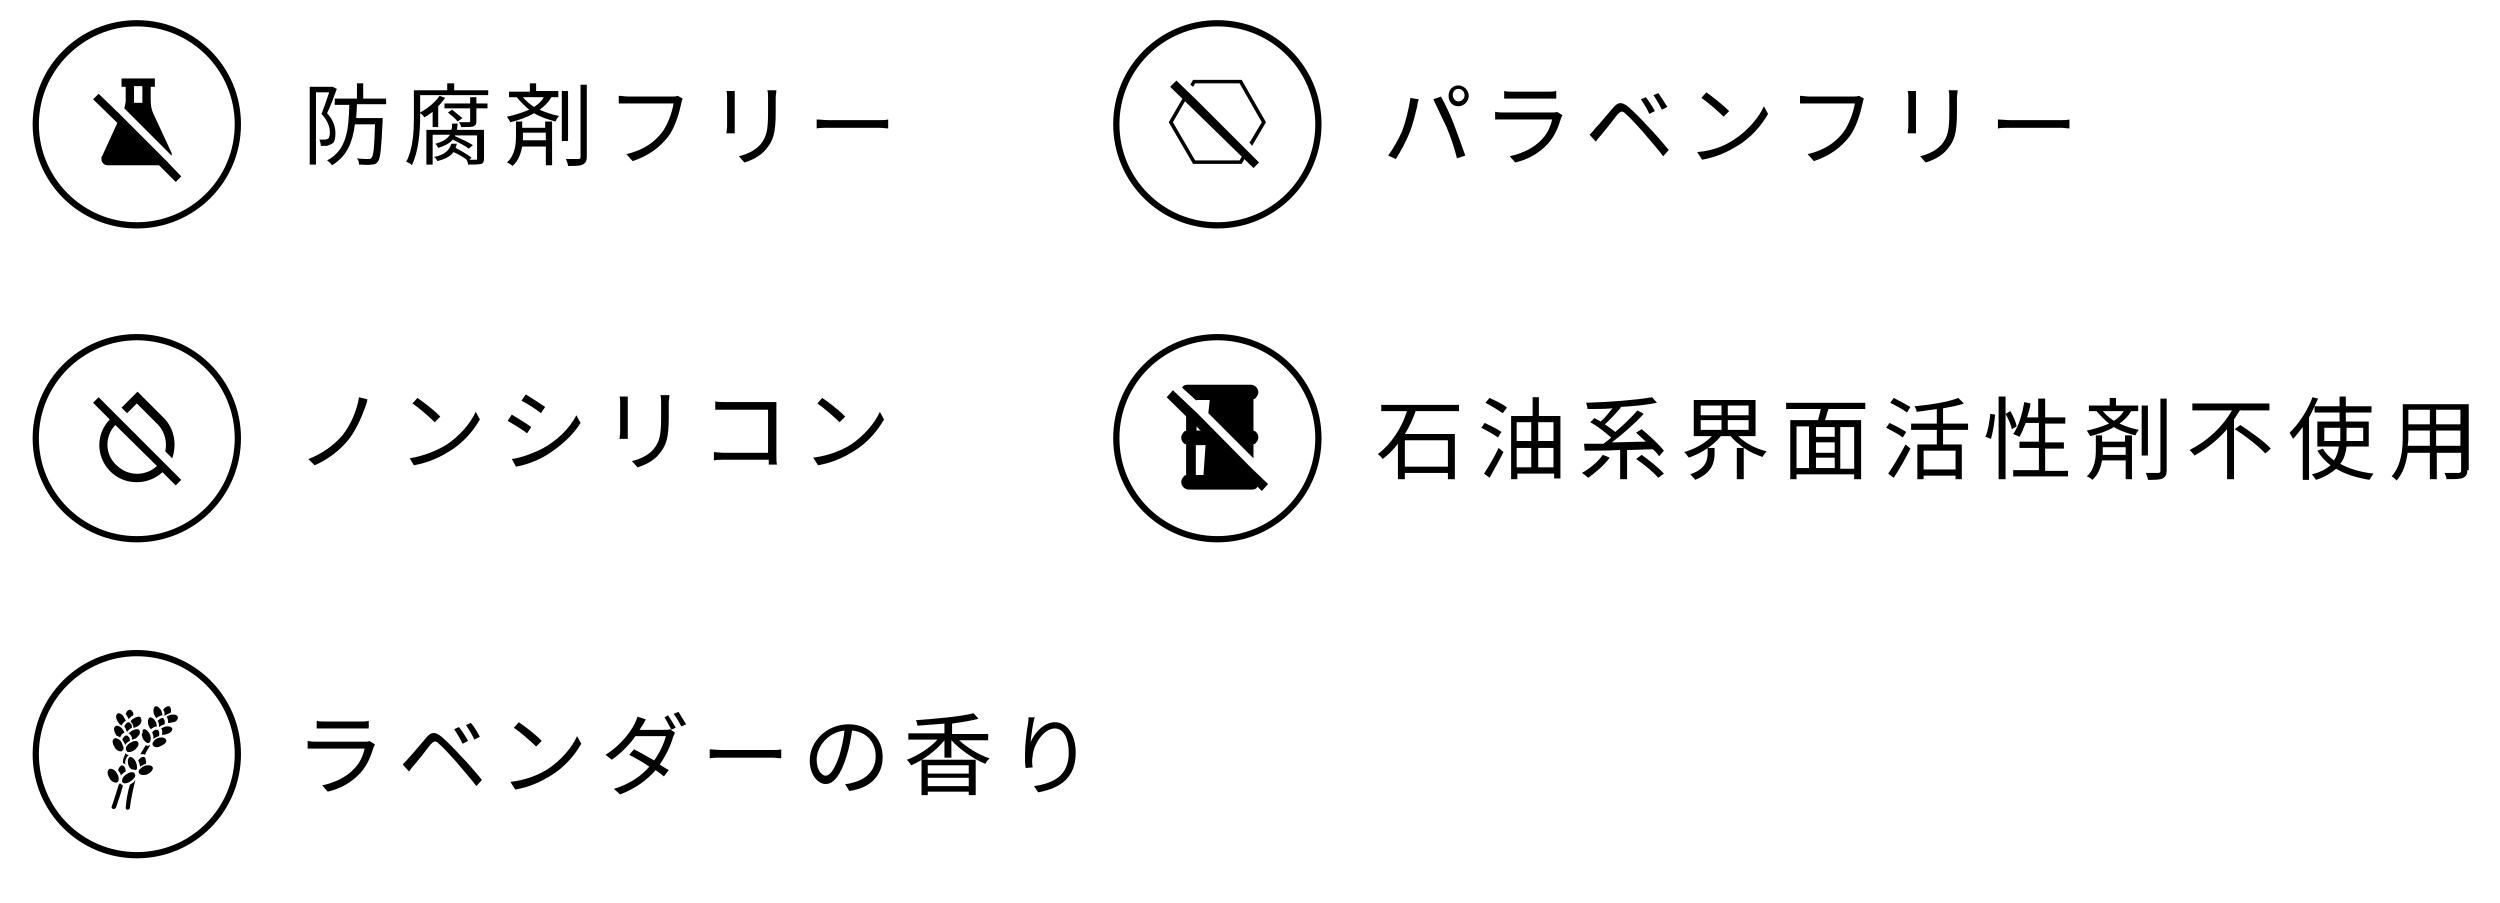 <?xml version="1.0" encoding="utf-8"?>
<!-- Generator: Adobe Illustrator 25.0.1, SVG Export Plug-In . SVG Version: 6.00 Build 0)  -->
<svg version="1.1" id="レイヤー_1" xmlns="http://www.w3.org/2000/svg" xmlns:xlink="http://www.w3.org/1999/xlink" x="0px"
	 y="0px" viewBox="0 0 360 130" style="enable-background:new 0 0 360 130;" xml:space="preserve">
<g>
	<g>
		<g>
			<path d="M23.4,68c-2.2,2-5.6,1.9-7.6-0.2c-2-2.1-2-5.3,0-7.4l-2.4-2.4l0.8-0.8l11.9,11.9l-0.8,0.8L23.4,68L23.4,68z M16.6,61.2
				c-1.6,1.7-1.5,4.4,0.3,5.9c1.6,1.5,4.1,1.5,5.7,0L16.6,61.2L16.6,61.2z M24.8,66l-1-1c0.3-1.4-0.1-2.9-1.1-3.9l-3-3l-1.4,1.4
				l-0.8-0.8l2.3-2.3l3.8,3.8C25.1,61.7,25.5,64,24.8,66z"/>
			<path d="M19.7,49c7.8,0,14.1,6.3,14.1,14.1s-6.3,14.1-14.1,14.1S5.6,70.9,5.6,63.1S12,49,19.7,49 M19.7,48.1c-8.3,0-15,6.7-15,15
				s6.7,15,15,15s15-6.7,15-15S28,48.1,19.7,48.1L19.7,48.1z"/>
		</g>
		<g>
			<g>
				<path d="M52.6,58.6c-0.5,1.4-1.3,3.3-2.4,4.7c-1.2,1.5-3,2.9-4.9,3.7l-0.9-0.9c1.9-0.7,3.7-2,4.9-3.4c1.2-1.5,2.1-3.6,2.4-5.5
					l1.2,0.3C52.9,57.8,52.7,58.3,52.6,58.6z"/>
				<path d="M64.2,64.1c2-1.3,3.6-3.2,4.3-4.8l0.6,1.1c-0.9,1.6-2.4,3.4-4.4,4.6c-1.3,0.8-2.9,1.6-5.1,2L59,66
					C61.3,65.6,63,64.8,64.2,64.1z M63.4,60l-0.8,0.8c-0.7-0.7-2.3-2.1-3.2-2.7l0.7-0.8C61,57.9,62.7,59.2,63.4,60z"/>
				<path d="M76.5,61.5l-0.6,0.9c-0.6-0.5-2.1-1.4-2.8-1.8l0.6-0.9C74.5,60.2,76,61.1,76.5,61.5z M78.1,64.6
					c2.2-1.2,3.9-2.9,4.9-4.8l0.6,1.1c-1.1,1.8-2.9,3.4-5,4.7c-1.3,0.8-3.1,1.4-4.3,1.6l-0.6-1.1C75.1,65.9,76.7,65.3,78.1,64.6z
					 M78.5,58.6l-0.6,0.9c-0.6-0.5-2-1.4-2.8-1.8l0.6-0.9C76.4,57.2,77.9,58.2,78.5,58.6z"/>
				<path d="M90.4,57c0,0.2,0,0.6,0,0.9v4.3c0,0.3,0,0.8,0,1h-1.2c0-0.2,0.1-0.6,0.1-1V58c0-0.2,0-0.7-0.1-0.9H90.4z M96.4,56.9
					c0,0.3-0.1,0.7-0.1,1.1v2.1c0,3.1-0.4,4.1-1.4,5.3c-0.8,1-2.1,1.6-3.1,1.9L91,66.4c1.2-0.3,2.3-0.8,3.1-1.7
					c0.9-1.1,1.1-2.1,1.1-4.6v-2.1c0-0.4,0-0.8-0.1-1.1H96.4z"/>
				<path d="M110.7,66.9c0-0.1,0-0.4,0-0.7h-6.4c-0.5,0-1.1,0-1.5,0.1v-1.2c0.3,0,0.9,0.1,1.4,0.1h6.4V59h-6.2c-0.5,0-1.1,0-1.4,0
					v-1.2c0.4,0.1,1,0.1,1.4,0.1h6.4c0.3,0,0.7,0,1,0c0,0.3,0,0.7,0,1v6.7c0,0.5,0,1.1,0.1,1.3H110.7z"/>
				<path d="M122.4,64.1c2-1.3,3.6-3.2,4.3-4.8l0.6,1.1c-0.9,1.6-2.4,3.4-4.4,4.6c-1.3,0.8-2.9,1.6-5.1,2l-0.7-1.1
					C119.5,65.6,121.2,64.8,122.4,64.1z M121.7,60l-0.8,0.8c-0.7-0.7-2.3-2.1-3.2-2.7l0.7-0.8C119.3,57.9,121,59.2,121.7,60z"/>
			</g>
		</g>
	</g>
	<g>
		<g>
			<g>
				<path d="M24.7,22l-2.6-5.6c-0.3-0.6-0.4-1.3-0.4-2v-1.9h0.6v-1.2h-4.8v1.2h0.6v1.9c0,0.4-0.1,0.8-0.2,1.2l6.8,6.8
					C24.8,22.3,24.7,22.1,24.7,22z M20.5,14.8h-1.2v-2.4h1.2V14.8z"/>
				<path d="M24,23.2l-6.8-6.8l-3-2.9l-0.8,0.8l3.4,3.3l0.1,0.1l-2.2,4.8c-0.1,0.1-0.1,0.2-0.1,0.4c0,0.5,0.4,0.9,0.9,0.9h7.4
					l0.3,0.3l2.1,2.1l0.8-0.8L24,23.2z"/>
			</g>
			<path d="M19.7,3.8c7.8,0,14.1,6.3,14.1,14.1S27.5,32,19.7,32S5.6,25.6,5.6,17.9S12,3.8,19.7,3.8 M19.7,2.9c-8.3,0-15,6.7-15,15
				s6.7,15,15,15s15-6.7,15-15S28,2.9,19.7,2.9L19.7,2.9z"/>
		</g>
		<g>
			<g>
				<path d="M48.5,12.8c-0.4,1.1-0.9,2.5-1.4,3.5c1,1.1,1.2,2.1,1.2,2.9c0,0.7-0.1,1.3-0.5,1.5c-0.2,0.1-0.4,0.2-0.7,0.3
					c-0.3,0-0.6,0-0.9,0c0-0.3-0.1-0.6-0.2-0.9c0.3,0,0.6,0,0.8,0c0.2,0,0.3-0.1,0.4-0.1c0.2-0.1,0.3-0.5,0.3-0.9
					c0-0.7-0.2-1.6-1.2-2.7c0.4-1,0.8-2.2,1.1-3.1h-1.9v10.4h-0.9V12.5h3.2l0.1,0L48.5,12.8z M51.4,15c0,0.7-0.1,1.3-0.1,2h3.8v0.4
					c-0.2,4-0.3,5.4-0.7,5.9c-0.2,0.3-0.5,0.4-0.9,0.4c-0.4,0.1-1.1,0-1.8,0c0-0.3-0.1-0.7-0.3-0.9c0.7,0.1,1.4,0.1,1.6,0.1
					c0.2,0,0.4,0,0.5-0.2c0.3-0.3,0.4-1.5,0.5-4.8h-2.9c-0.3,2.5-1.1,4.6-3.3,5.9c-0.1-0.2-0.4-0.5-0.7-0.7c2.9-1.5,3.1-4.6,3.2-8
					h-2.1v-0.9h3.2v-2.2h0.9v2.2h3.3V15H51.4z"/>
				<path d="M70.3,12.9v0.8h-9.8v2.5c1.1-0.6,2.2-1.5,2.8-2.4l0.8,0.3c-0.3,0.4-0.6,0.8-1,1.2v3h-0.8v-2.2c-0.4,0.3-0.8,0.6-1.2,0.8
					c-0.1-0.2-0.4-0.5-0.6-0.6v0.5c0,2-0.2,5-1.2,7c-0.1-0.2-0.5-0.4-0.8-0.5c1-1.9,1.1-4.5,1.1-6.4v-3.9h4.8v-1h1v1H70.3z
					 M69.7,22.8c0,0.5-0.1,0.7-0.4,0.8c-0.4,0.1-1,0.1-1.9,0.1c0-0.2-0.1-0.5-0.2-0.7c-0.5-0.4-1.2-0.8-1.9-1.1
					c-0.4,0.6-1.2,1-2.3,1.3c-0.1-0.2-0.3-0.5-0.5-0.6c1.6-0.3,2.2-1,2.5-1.9h0.8c-0.1,0.2-0.1,0.4-0.2,0.6c0.8,0.4,1.8,1,2.3,1.4
					l-0.3,0.3c0.4,0,0.8,0,0.9,0c0.2,0,0.2,0,0.2-0.2v-3.3h-3.2l0,0.1c0.9,0.4,2,0.9,2.6,1.3l-0.6,0.5C67,21,66,20.5,65.2,20.1
					c-0.4,0.5-1.1,0.9-2.1,1.2c-0.1-0.2-0.2-0.4-0.4-0.6c1.1-0.3,1.7-0.7,2.1-1.3h-2.5v4.3h-0.9v-5H65c0.1-0.3,0.1-0.5,0.1-0.9h0.8
					c0,0.3-0.1,0.6-0.1,0.9h3.9V22.8z M68.6,14.9h1.6v0.7h-1.6v1.8c0,0.5-0.1,0.6-0.4,0.8c-0.4,0.1-0.9,0.1-1.8,0.1
					c0-0.2-0.2-0.5-0.3-0.7c0.6,0,1.2,0,1.4,0c0.2,0,0.2-0.1,0.2-0.2v-1.8h-3.7v-0.7h3.7V14h0.9V14.9z M65.9,17.5
					c-0.3-0.4-0.9-0.9-1.4-1.3l0.6-0.4c0.5,0.4,1.1,0.9,1.5,1.2L65.9,17.5z"/>
				<path d="M79.4,14c-0.4,0.7-1,1.3-1.7,1.8c0.9,0.4,1.8,0.7,2.8,0.9c-0.2,0.2-0.4,0.5-0.5,0.8c-1.1-0.3-2.1-0.6-3.1-1.2
					c-1,0.6-2.2,1-3.4,1.3c-0.1-0.2-0.4-0.6-0.5-0.8c1.1-0.2,2.2-0.6,3.2-1c-0.6-0.5-1.2-1.1-1.8-1.8h-1.1v-0.8h3V12h0.9v1.1h3.2V14
					H79.4z M78.6,17.5h0.9v6.3h-0.9v-2.7h-3.4c-0.2,1-0.5,2-1.4,2.8c-0.2-0.2-0.5-0.4-0.8-0.5c1.2-1.1,1.3-2.7,1.3-3.8v-2.1h0.9v0.9
					h3.3V17.5z M78.6,20.2v-1.1h-3.3v0.4c0,0.2,0,0.5,0,0.7H78.6z M75.3,14c0.5,0.6,1,1,1.6,1.4c0.6-0.4,1.1-0.8,1.4-1.4H75.3z
					 M81.8,20.3h-0.9v-7.2h0.9V20.3z M84.5,12.2v10.4c0,0.6-0.2,0.9-0.6,1.1c-0.4,0.2-1.1,0.2-2.1,0.2c0-0.3-0.2-0.7-0.3-1
					c0.8,0,1.6,0,1.8,0c0.2,0,0.3-0.1,0.3-0.3V12.2H84.5z"/>
				<path d="M98.3,14.2c-0.1,0.2-0.1,0.4-0.2,0.7c-0.3,1.4-0.9,3.5-1.9,4.8c-1.2,1.5-2.7,2.7-5.1,3.5l-0.9-1c2.5-0.6,4-1.7,5.1-3.1
					c0.9-1.2,1.5-3,1.7-4.2h-6.6c-0.5,0-1,0-1.3,0v-1.1c0.4,0,0.9,0.1,1.3,0.1h6.5c0.2,0,0.4,0,0.7-0.1L98.3,14.2z"/>
				<path d="M105.8,13c0,0.2,0,0.6,0,0.9v4.3c0,0.3,0,0.8,0,1h-1.2c0-0.2,0.1-0.6,0.1-1V14c0-0.2,0-0.7-0.1-0.9H105.8z M111.8,13
					c0,0.3-0.1,0.7-0.1,1.1v2.1c0,3.1-0.4,4.1-1.4,5.3c-0.8,1-2.1,1.6-3.1,1.9l-0.8-0.9c1.2-0.3,2.3-0.8,3.1-1.7
					c0.9-1.1,1.1-2.1,1.1-4.6v-2.1c0-0.4,0-0.8-0.1-1.1H111.8z"/>
				<path d="M117.6,17.2c0.4,0,1.1,0.1,1.8,0.1h7.1c0.6,0,1.1,0,1.4-0.1v1.3c-0.3,0-0.8-0.1-1.4-0.1h-7.1c-0.7,0-1.4,0-1.8,0.1V17.2
					z"/>
			</g>
		</g>
	</g>
	<g>
		<g>
			<g>
				<g>
					<polygon points="171.8,12.5 172.1,12 178.5,12 181.7,17.6 179.9,20.6 180,20.6 180.3,21 182.3,17.6 178.8,11.5 171.8,11.5 
						171.4,12.2 					"/>
					<polygon points="179.3,21.7 178.5,23.1 172.1,23.1 168.9,17.6 171.2,13.6 170.8,13.3 168.3,17.6 171.8,23.6 178.8,23.6 
						179.7,22 					"/>
				</g>
				<g>
					<polygon points="179.2,21.3 172.4,14.5 169.4,11.6 168.5,12.5 180.5,24.2 181.3,23.4 					"/>
				</g>
			</g>
			<path d="M175.3,3.8c7.8,0,14.1,6.3,14.1,14.1S183.1,32,175.3,32c-7.8,0-14.1-6.3-14.1-14.1S167.5,3.8,175.3,3.8 M175.3,2.9
				c-8.3,0-15,6.7-15,15s6.7,15,15,15c8.3,0,15-6.7,15-15S183.6,2.9,175.3,2.9L175.3,2.9z"/>
		</g>
		<g>
			<g>
				<path d="M203.1,14.1l1.2,0.2c-0.1,0.3-0.2,0.7-0.2,0.9c-0.2,0.8-0.6,2.7-1.2,4.1c-0.5,1.2-1.2,2.5-1.9,3.6l-1.1-0.5
					c0.8-1.1,1.5-2.4,2-3.5C202.4,17.6,202.9,15.6,203.1,14.1z M206.4,14.3l1.1-0.4c0.5,0.9,1.4,2.7,1.9,4.1
					c0.5,1.3,1.2,3.3,1.6,4.4l-1.2,0.4c-0.3-1.3-0.9-3.1-1.5-4.5C207.7,17.1,206.9,15.3,206.4,14.3z M210,12.3
					c0.8,0,1.5,0.7,1.5,1.5c0,0.8-0.7,1.5-1.5,1.5c-0.8,0-1.4-0.6-1.4-1.5C208.6,12.9,209.2,12.3,210,12.3z M210,14.6
					c0.5,0,0.9-0.4,0.9-0.9s-0.4-0.9-0.9-0.9c-0.5,0-0.8,0.4-0.8,0.9S209.6,14.6,210,14.6z"/>
				<path d="M225,16.6c-0.1,0.1-0.1,0.3-0.2,0.4c-0.4,1.3-0.9,2.6-1.9,3.7c-1.4,1.5-3,2.3-4.7,2.7l-0.8-0.9c1.8-0.4,3.5-1.2,4.6-2.4
					c0.8-0.8,1.3-1.9,1.5-2.9h-6.9c-0.3,0-0.8,0-1.3,0v-1.1c0.5,0.1,0.9,0.1,1.3,0.1h6.9c0.3,0,0.6,0,0.7-0.1L225,16.6z M216.6,13.1
					c0.3,0.1,0.8,0.1,1.2,0.1h5.1c0.4,0,0.9,0,1.2-0.1v1.1c-0.3,0-0.8,0-1.2,0h-5.1c-0.4,0-0.8,0-1.2,0V13.1z"/>
				<path d="M229.7,18.5c0.6-0.6,1.8-2.1,2.6-3c0.7-0.8,1.2-0.9,2.2-0.1c0.8,0.7,1.9,1.8,2.7,2.7c0.9,0.9,2.2,2.4,3.1,3.5l-0.8,0.9
					c-0.9-1.2-2.1-2.5-2.9-3.5c-0.9-1-2-2.2-2.5-2.6c-0.5-0.5-0.7-0.4-1.2,0.1c-0.6,0.8-1.7,2.2-2.3,2.9c-0.3,0.3-0.6,0.7-0.8,1
					l-0.9-1C229.2,19.1,229.4,18.9,229.7,18.5z M238.3,16l-0.8,0.4c-0.3-0.7-0.8-1.5-1.2-2.1l0.7-0.3C237.4,14.5,238,15.4,238.3,16z
					 M240.1,15.4l-0.8,0.4c-0.3-0.7-0.8-1.5-1.2-2.1l0.7-0.3C239.1,13.8,239.7,14.8,240.1,15.4z"/>
				<path d="M249.7,20.1c2-1.3,3.6-3.2,4.3-4.8l0.6,1.1c-0.9,1.6-2.4,3.4-4.4,4.6c-1.3,0.8-2.9,1.6-5.1,2l-0.7-1.1
					C246.8,21.7,248.5,20.9,249.7,20.1z M249,16l-0.8,0.8c-0.7-0.7-2.3-2.1-3.2-2.7l0.7-0.8C246.6,13.9,248.2,15.2,249,16z"/>
				<path d="M268.4,14.2c-0.1,0.2-0.1,0.4-0.2,0.7c-0.3,1.4-0.9,3.5-1.9,4.8c-1.2,1.5-2.7,2.7-5.1,3.5l-0.9-1c2.5-0.6,4-1.7,5.1-3.1
					c0.9-1.2,1.5-3,1.7-4.2h-6.6c-0.5,0-1,0-1.3,0v-1.1c0.4,0,0.9,0.1,1.3,0.1h6.5c0.2,0,0.4,0,0.7-0.1L268.4,14.2z"/>
				<path d="M275.9,13c0,0.2,0,0.6,0,0.9v4.3c0,0.3,0,0.8,0,1h-1.2c0-0.2,0.1-0.6,0.1-1V14c0-0.2,0-0.7-0.1-0.9H275.9z M281.9,13
					c0,0.3-0.1,0.7-0.1,1.1v2.1c0,3.1-0.4,4.1-1.4,5.3c-0.8,1-2.1,1.6-3.1,1.9l-0.8-0.9c1.2-0.3,2.3-0.8,3.1-1.7
					c0.9-1.1,1.1-2.1,1.1-4.6v-2.1c0-0.4,0-0.8-0.1-1.1H281.9z"/>
				<path d="M287.7,17.2c0.4,0,1.1,0.1,1.8,0.1h7.1c0.6,0,1.1,0,1.4-0.1v1.3c-0.3,0-0.8-0.1-1.4-0.1h-7.1c-0.7,0-1.4,0-1.8,0.1V17.2
					z"/>
			</g>
		</g>
	</g>
	<g>
		<g>
			<g>
				<path d="M203.9,59.1c-0.4,1.1-0.9,2.3-1.6,3.4h7.2V69h-1v-0.9h-6.2V69h-1v-5.1c-0.6,0.8-1.4,1.6-2.2,2.2
					c-0.1-0.2-0.5-0.6-0.7-0.7c2-1.5,3.5-3.9,4.2-6.2h-3.7v-0.9h11.2v0.9H203.9z M202.3,63.4v3.8h6.2v-3.8H202.3z"/>
				<path d="M215.7,63c-0.5-0.4-1.6-1-2.4-1.4l0.5-0.7c0.8,0.4,1.9,0.9,2.4,1.3L215.7,63z M213.7,68.2c0.6-0.9,1.5-2.4,2.1-3.7
					l0.7,0.6c-0.6,1.2-1.4,2.6-2,3.7L213.7,68.2z M214.5,57.3c0.8,0.4,2,0.9,2.5,1.4l-0.6,0.8c-0.6-0.4-1.7-1.1-2.5-1.5L214.5,57.3z
					 M224.7,59.9v9h-0.9v-0.7h-5.3V69h-0.9v-9.1h3.1v-2.7h0.9v2.7H224.7z M218.4,60.8v2.7h2.1v-2.7H218.4z M218.4,67.3h2.1v-2.8
					h-2.1V67.3z M221.5,60.8v2.7h2.2v-2.7H221.5z M223.7,67.3v-2.8h-2.2v2.8H223.7z"/>
				<path d="M231.8,65.9c-0.8,1.1-2.1,2.2-3.1,2.9c-0.2-0.2-0.6-0.5-0.9-0.7c1.1-0.6,2.3-1.6,3-2.6L231.8,65.9z M238.9,65.7
					c-0.2-0.3-0.5-0.7-0.9-1c-1.2,0-2.5,0.1-3.7,0.1V69h-1v-4.2c-1.9,0.1-3.7,0.1-5.1,0.1l-0.1-1c0.8,0,1.8,0,2.8,0
					c0.4-0.3,0.7-0.5,1.1-0.9c-0.8-0.7-1.9-1.6-3-2.2l0.6-0.6c0.3,0.2,0.6,0.3,0.9,0.5c0.6-0.5,1.2-1.3,1.7-1.9
					c-1.2,0.1-2.4,0.1-3.6,0.1c0-0.2-0.1-0.6-0.2-0.9c3.3-0.1,7.3-0.4,9.5-0.8l0.7,0.8c-1.5,0.3-3.3,0.5-5.3,0.6l0.1,0.1
					c-0.7,0.8-1.5,1.7-2.3,2.4c0.6,0.4,1.1,0.8,1.5,1.1c1.2-1,2.4-2.2,3.2-3.1l0.9,0.5c-1.3,1.4-3,2.9-4.6,4.1
					c1.5,0,3.2-0.1,4.9-0.1c-0.5-0.5-1-0.9-1.4-1.3l0.8-0.5c1.1,0.9,2.5,2.2,3.2,3.1L238.9,65.7z M236.4,65.5
					c1.1,0.8,2.5,1.9,3.2,2.7l-0.8,0.6c-0.6-0.7-2-1.9-3.2-2.7L236.4,65.5z"/>
				<path d="M250.3,62.8c1,1,2.5,1.8,4.1,2.2c-0.2,0.2-0.5,0.6-0.6,0.8c-0.9-0.3-1.8-0.7-2.7-1.3V69h-1v-4.5h1
					c-0.7-0.5-1.4-1.1-1.9-1.7h-1.4c-1.1,1.4-2.9,2.5-4.6,3.1c-0.2-0.2-0.4-0.6-0.7-0.8c1.5-0.4,3.1-1.3,4-2.3h-2.6v-5.2h8.9v5.2
					H250.3z M245.9,64.5h1v0.8c0,1.2-0.3,2.8-2.8,3.8c-0.1-0.2-0.5-0.6-0.7-0.8c2.3-0.8,2.5-2.1,2.5-3.1V64.5z M244.9,59.8h3v-1.4
					h-3V59.8z M244.9,61.9h3v-1.4h-3V61.9z M251.8,58.4h-3v1.4h3V58.4z M251.8,60.5h-3v1.4h3V60.5z"/>
				<path d="M263.3,58.9c-0.2,0.5-0.3,1.1-0.5,1.6h5.2V69h-1v-0.7h-8.3V69h-0.9v-8.5h4c0.1-0.5,0.3-1.1,0.4-1.6h-5V58h11.4v0.9
					H263.3z M258.7,67.4h1.8v-6h-1.8V67.4z M264.2,61.5h-2.7v1.4h2.7V61.5z M264.2,63.7h-2.7v1.5h2.7V63.7z M261.5,67.4h2.7v-1.5
					h-2.7V67.4z M267,61.5h-2v6h2V61.5z"/>
				<path d="M274,63c-0.5-0.4-1.6-1-2.4-1.4l0.5-0.7c0.8,0.4,1.8,0.9,2.4,1.3L274,63z M271.9,68.2c0.7-1,1.7-2.7,2.5-4.2l0.7,0.6
					c-0.7,1.4-1.6,3-2.4,4.2L271.9,68.2z M274.6,59.4c-0.5-0.4-1.6-1-2.4-1.4l0.5-0.7c0.8,0.4,1.9,1,2.4,1.3L274.6,59.4z
					 M279.8,61.9V64h2.7v5h-0.9v-0.5H277V69h-0.9v-5h2.8v-2.1h-3.7v-0.9h3.7v-2.1c-0.9,0.1-1.9,0.3-2.9,0.4c0-0.2-0.2-0.6-0.3-0.8
					c2.2-0.2,4.8-0.6,6.3-1.2l0.8,0.8c-0.8,0.3-1.9,0.5-3,0.7v2.2h3.6v0.9H279.8z M281.6,64.9H277v2.7h4.6V64.9z"/>
				<path d="M285.9,62.9c0.4-0.9,0.6-2.3,0.7-3.3l0.7,0.1c-0.1,1.1-0.3,2.5-0.6,3.5L285.9,62.9z M287.8,57.1h1V69h-1V57.1z
					 M289.5,59.2c0.4,0.7,0.8,1.6,0.9,2.2l-0.7,0.4c-0.1-0.6-0.5-1.5-0.9-2.2L289.5,59.2z M297.8,67.7v0.9h-7.9v-0.9h3.7v-3.2h-2.8
					v-0.9h2.8v-2.7h-1.9c-0.3,0.8-0.6,1.5-0.9,2c-0.2-0.1-0.6-0.3-0.9-0.4c0.8-1.1,1.3-2.9,1.6-4.6l0.9,0.2c-0.1,0.7-0.3,1.4-0.5,2
					h1.6v-2.7h1v2.7h2.9v0.9h-2.9v2.7h2.7v0.9h-2.7v3.2H297.8z"/>
				<path d="M306.9,59.2c-0.4,0.7-1,1.3-1.7,1.8c0.9,0.4,1.8,0.7,2.8,0.9c-0.2,0.2-0.4,0.5-0.5,0.8c-1.1-0.3-2.1-0.6-3.1-1.2
					c-1,0.6-2.2,1-3.4,1.3c-0.1-0.2-0.4-0.6-0.5-0.8c1.1-0.2,2.2-0.6,3.2-1c-0.6-0.5-1.2-1.1-1.8-1.8h-1.1v-0.8h3v-1.1h0.9v1.1h3.2
					v0.8H306.9z M306.1,62.7h0.9V69h-0.9v-2.7h-3.4c-0.2,1-0.5,2-1.4,2.8c-0.2-0.2-0.5-0.4-0.8-0.5c1.2-1.1,1.3-2.7,1.3-3.8v-2.1
					h0.9v0.9h3.3V62.7z M306.1,65.5v-1.1h-3.3v0.4c0,0.2,0,0.5,0,0.7H306.1z M302.8,59.2c0.5,0.6,1,1,1.6,1.4
					c0.6-0.4,1.1-0.8,1.4-1.4H302.8z M309.3,65.6h-0.9v-7.2h0.9V65.6z M312,57.4v10.4c0,0.6-0.2,0.9-0.6,1.1
					c-0.4,0.2-1.1,0.2-2.1,0.2c0-0.3-0.2-0.7-0.3-1c0.8,0,1.6,0,1.8,0c0.2,0,0.3-0.1,0.3-0.3V57.4H312z"/>
				<path d="M322.6,59c-0.3,0.5-0.6,0.9-0.9,1.4V69h-1v-7.2c-1.3,1.5-2.9,2.8-4.7,3.8c-0.1-0.2-0.5-0.6-0.7-0.8
					c2.6-1.3,4.8-3.4,6.1-5.7h-5.7v-1h11.1v1H322.6z M322.6,61.2c1.5,1,3.5,2.4,4.4,3.4l-0.8,0.7c-0.9-1-2.8-2.5-4.4-3.5L322.6,61.2
					z"/>
				<path d="M333.8,57.4c-0.4,0.9-0.8,1.8-1.3,2.7v9h-0.9v-7.6c-0.5,0.6-0.9,1.2-1.4,1.7c-0.1-0.2-0.4-0.7-0.5-0.9
					c1.3-1.2,2.6-3.2,3.3-5.1L333.8,57.4z M337.9,64.3c-0.1,0.9-0.3,1.7-0.9,2.5c1.3,0.7,2.9,1.2,4.8,1.4c-0.2,0.2-0.4,0.6-0.6,0.9
					c-1.8-0.3-3.5-0.8-4.8-1.6c-0.7,0.6-1.6,1.2-2.9,1.6c-0.1-0.2-0.4-0.6-0.6-0.8c1.3-0.3,2.1-0.8,2.7-1.3
					c-0.8-0.6-1.4-1.3-1.9-2.1l0.8-0.3c0.4,0.7,0.9,1.2,1.6,1.7c0.4-0.6,0.6-1.3,0.7-2h-3.1v-3.6h3.2v-1.3h-3.6v-0.9h3.6v-1.4h0.9
					v1.4h3.7v0.9h-3.7v1.3h3.3v3.6H337.9z M337,63.5c0-0.2,0-0.4,0-0.6v-1.3h-2.3v1.9H337z M337.9,61.6v1.3c0,0.2,0,0.4,0,0.6h2.4
					v-1.9H337.9z"/>
				<path d="M355.3,67.7c0,0.6-0.2,0.9-0.6,1.1c-0.4,0.2-1.2,0.2-2.4,0.2c0-0.3-0.2-0.7-0.3-0.9c0.9,0,1.8,0,2,0
					c0.3,0,0.4-0.1,0.4-0.3v-2.6h-3.5v3.8h-1v-3.8h-3.2c-0.2,1.4-0.6,2.9-1.6,4c-0.1-0.2-0.5-0.5-0.7-0.6c1.4-1.6,1.6-3.9,1.6-5.7
					v-4.7h9.5V67.7z M349.9,64.1V62h-3.1v0.8c0,0.4,0,0.9-0.1,1.4H349.9z M346.8,59v2.1h3.1V59H346.8z M354.3,59h-3.5v2.1h3.5V59z
					 M354.3,64.1V62h-3.5v2.2H354.3z"/>
			</g>
		</g>
		<g>
			<path d="M175.3,49c7.8,0,14.1,6.3,14.1,14.1s-6.3,14.1-14.1,14.1c-7.8,0-14.1-6.3-14.1-14.1S167.5,49,175.3,49 M175.3,48.1
				c-8.3,0-15,6.7-15,15s6.7,15,15,15c8.3,0,15-6.7,15-15S183.6,48.1,175.3,48.1L175.3,48.1z"/>
			<g>
				<g>
					<path d="M172.3,57.7v-0.1h1.8l0.1,0l-0.2,1.9l6.5,6.5v-2c0.2-0.1,0.3-0.1,0.4-0.3c0.2-0.2,0.3-0.5,0.3-0.7c0-0.5-0.3-0.9-0.7-1
						v-4.5c0.2-0.1,0.3-0.1,0.4-0.3c0.2-0.2,0.3-0.5,0.3-0.7c0-0.6-0.5-1.1-1.1-1.1h-9.1c-0.3,0-0.6,0.1-0.7,0.3c0,0,0,0.1-0.1,0.1
						L172.3,57.7z"/>
					<path d="M180.6,68.5v-0.5l-6.6-6.6l-0.1,0.6h-1.6v-2.2l-1.5-1.4V62c-0.2,0.1-0.3,0.1-0.4,0.3c-0.2,0.2-0.3,0.5-0.3,0.7
						c0,0.5,0.3,0.9,0.7,1v4.4c-0.2,0.1-0.3,0.1-0.4,0.3c-0.2,0.2-0.3,0.5-0.3,0.7c0,0.6,0.5,1.1,1.1,1.1h9.1c0.3,0,0.6-0.1,0.7-0.3
						c0.2-0.2,0.3-0.5,0.3-0.7C181.3,69,181,68.6,180.6,68.5z M173.3,68.4h-1.1v-4.3h1.3l0.1,0L173.3,68.4z"/>
				</g>
				<polygon points="180.2,67.4 172.4,59.5 168.9,56.2 168,57.2 181.7,70.7 182.6,69.7 				"/>
			</g>
		</g>
	</g>
</g>
<g>
	<g>
		<g>
			<g>
				<path d="M20,103.2c-0.2,0-0.5,0.1-0.8,0.3c-0.2,0.1-0.3,0.2-0.4,0.4c0.1,0.1,0.2,0.2,0.3,0.4c0.1,0.1,0.1,0.3,0.1,0.5
					c0.2,0,0.4-0.1,0.6-0.2c0.5-0.3,0.7-0.8,0.5-1.1C20.3,103.2,20.1,103.2,20,103.2z"/>
				<path d="M18.7,102.2C18.7,102.2,18.6,102.2,18.7,102.2c-0.3,0-0.5,0.3-0.6,0.6c0.1,0.1,0.1,0.2,0.2,0.3c0.1,0.2,0.2,0.3,0.2,0.5
					c0.1-0.2,0.3-0.3,0.5-0.5c0.1,0,0.1-0.1,0.2-0.1c0-0.2,0-0.4-0.1-0.5C19,102.4,18.9,102.2,18.7,102.2z"/>
				<path d="M17.9,105.5c0-0.1-0.1-0.3-0.2-0.4c-0.2-0.4-0.6-0.6-0.9-0.6c-0.1,0-0.1,0-0.2,0.1c-0.3,0.2-0.2,0.7,0.1,1.2
					c0.1,0.1,0.1,0.2,0.2,0.2c0.1,0,0.3,0.1,0.4,0.2C17.4,105.9,17.6,105.6,17.9,105.5z"/>
				<path d="M17.5,106.9c-0.2-0.4-0.6-0.6-0.9-0.6c-0.1,0-0.1,0-0.2,0.1c-0.3,0.2-0.2,0.7,0.1,1.2c0.2,0.4,0.6,0.6,0.9,0.6
					c0,0,0,0,0,0c0.1,0,0.1,0,0.2-0.1c0.2-0.1,0.2-0.3,0.2-0.4C17.7,107.4,17.6,107.1,17.5,106.9z"/>
				<path d="M20.5,105.2c0.1,0.2,0,0.4-0.1,0.6c0,0,0,0,0,0c0,0.1,0.1,0.2,0.1,0.4c0.2,0.5,0.6,0.8,0.8,0.8c0,0,0.1,0,0.1,0
					c0.3-0.1,0.4-0.7,0.2-1.2c-0.2-0.5-0.6-0.8-0.8-0.8c0,0-0.1,0-0.1,0C20.6,105.1,20.6,105.1,20.5,105.2z"/>
				<path d="M18.6,108.3L18.6,108.3c0.2,0,0.5-0.1,0.8-0.3c0.2-0.2,0.4-0.4,0.5-0.6c0-0.1,0.1-0.3,0-0.5c-0.1-0.2-0.3-0.2-0.4-0.2
					c-0.2,0-0.5,0.1-0.8,0.3c-0.5,0.3-0.7,0.8-0.5,1.1C18.3,108.3,18.5,108.3,18.6,108.3z"/>
				<path d="M18.5,106.8c0.1,0,0.1-0.1,0.2-0.1c0-0.2,0-0.4-0.1-0.5c-0.1-0.1-0.2-0.3-0.4-0.3c0,0,0,0,0,0c-0.2,0-0.5,0.3-0.6,0.6
					c0.1,0.1,0.1,0.2,0.2,0.3c0.1,0.2,0.2,0.3,0.2,0.5C18.1,107.1,18.3,106.9,18.5,106.8z"/>
				<path d="M18.9,106c0.1,0.1,0.1,0.3,0.1,0.5c0.2,0,0.4-0.1,0.6-0.2c0.2-0.2,0.4-0.4,0.5-0.6c0-0.1,0.1-0.3,0-0.5
					c-0.1-0.2-0.3-0.2-0.4-0.2c-0.2,0-0.5,0.1-0.8,0.3c-0.1,0.1-0.3,0.2-0.4,0.3C18.7,105.7,18.8,105.8,18.9,106z"/>
				<path d="M18.3,105.4c0.1-0.2,0.3-0.3,0.5-0.5c0.1,0,0.1-0.1,0.2-0.1c0-0.2,0-0.4-0.1-0.5c-0.1-0.1-0.2-0.3-0.4-0.3c0,0,0,0,0,0
					c-0.2,0-0.5,0.3-0.6,0.6c0.1,0.1,0.1,0.2,0.2,0.3C18.1,105.1,18.2,105.2,18.3,105.4z"/>
				<path d="M17.1,102.7c-0.1,0-0.1,0-0.2,0.1c-0.3,0.2-0.2,0.7,0.1,1.2c0.1,0.1,0.2,0.2,0.2,0.3c0.1,0,0.2,0.1,0.3,0.2
					c0.1-0.3,0.4-0.6,0.6-0.7c0-0.1-0.1-0.3-0.2-0.4C17.7,102.9,17.3,102.7,17.1,102.7z"/>
			</g>
			<g>
				<path d="M21.9,105.5c0,0.1,0.1,0.1,0.1,0.2c0.1,0.2,0.1,0.4,0.1,0.7c0.1-0.1,0.3-0.2,0.5-0.3c0.1,0,0.2-0.1,0.3-0.1
					c0.1-0.4,0-0.8-0.2-0.9c0,0-0.1,0-0.2,0C22.4,105,22.1,105.2,21.9,105.5z"/>
				<path d="M22.7,103.8c0,0.1,0.1,0.1,0.1,0.2c0.1,0.2,0.1,0.4,0.1,0.7c0.1-0.1,0.3-0.2,0.5-0.3c0.1,0,0.2-0.1,0.3-0.1
					c0-0.2,0.1-0.3,0-0.5c0-0.1-0.1-0.3-0.2-0.4c0,0-0.1,0-0.2,0C23.2,103.4,22.9,103.6,22.7,103.8z"/>
				<path d="M23.4,103c0-0.2-0.1-0.3-0.1-0.5c-0.2-0.5-0.6-0.8-0.8-0.8c0,0-0.1,0-0.1,0c-0.3,0.1-0.4,0.7-0.2,1.2
					c0.1,0.2,0.2,0.4,0.3,0.5C22.8,103.2,23.1,103,23.4,103z"/>
				<path d="M24.6,102.6c0-0.2,0.1-0.3,0-0.5c0-0.1-0.1-0.3-0.2-0.4c0,0-0.1,0-0.2,0c-0.2,0-0.5,0.2-0.7,0.5c0,0.1,0.1,0.1,0.1,0.2
					c0.1,0.2,0.1,0.4,0.1,0.7c0.1-0.1,0.3-0.2,0.5-0.3C24.4,102.7,24.5,102.7,24.6,102.6z"/>
				<path d="M23.2,107.4c0.5-0.2,0.9-0.6,0.7-0.9c-0.1-0.2-0.3-0.3-0.6-0.3c-0.2,0-0.4,0-0.6,0.1c-0.3,0.1-0.5,0.3-0.6,0.5
					c-0.1,0.1-0.2,0.3-0.1,0.5c0.1,0.2,0.3,0.3,0.6,0.3C22.8,107.6,23,107.5,23.2,107.4z"/>
				<path d="M24.8,104.9c-0.1-0.2-0.3-0.3-0.6-0.3c-0.2,0-0.4,0-0.6,0.1c-0.1,0.1-0.3,0.1-0.4,0.2c0.2,0.2,0.2,0.6,0.1,0.9
					c0,0,0,0,0,0c0.1,0,0.3,0,0.4,0c0.1,0,0.2-0.1,0.3-0.1C24.5,105.6,24.9,105.2,24.8,104.9z"/>
				<path d="M22.6,104.6c0-0.2-0.1-0.3-0.1-0.5c-0.2-0.5-0.6-0.8-0.8-0.8c0,0-0.1,0-0.1,0c-0.2,0.1-0.2,0.3-0.3,0.4
					c0,0.2,0,0.5,0.1,0.8c0.1,0.2,0.2,0.4,0.3,0.5C22,104.8,22.3,104.6,22.6,104.6z"/>
				<path d="M25.6,103.2c-0.1-0.2-0.3-0.3-0.6-0.3c-0.2,0-0.4,0-0.6,0.1c-0.2,0.1-0.3,0.1-0.4,0.2c0.1,0.1,0.1,0.3,0.2,0.5
					c0,0.1,0,0.3,0,0.4c0,0,0,0,0,0c0.1,0,0.2,0,0.3,0c0.1,0,0.2-0.1,0.4-0.1C25.4,104,25.7,103.5,25.6,103.2z"/>
			</g>
			<g>
				<path d="M19.6,109.8c-0.2-0.5-0.6-0.8-0.8-0.8c0,0-0.1,0-0.1,0c-0.2,0.1-0.2,0.3-0.3,0.4c0,0.2,0,0.5,0.1,0.8
					c0.1,0.3,0.3,0.5,0.5,0.6c0.2,0,0.4,0,0.5,0.1C19.8,110.9,19.8,110.3,19.6,109.8z"/>
				<path d="M21.2,111.5c0.5-0.2,0.9-0.7,0.8-1c-0.1-0.2-0.3-0.3-0.6-0.3c-0.2,0-0.4,0-0.6,0.1c-0.3,0.1-0.5,0.3-0.7,0.5
					c-0.1,0.1-0.2,0.3-0.1,0.5c0.1,0.2,0.3,0.3,0.6,0.3C20.8,111.6,21,111.6,21.2,111.5z"/>
				<path d="M17.4,111.7c0.1-0.2,0.3-0.3,0.5-0.5c0.1,0,0.1-0.1,0.2-0.1c0-0.5-0.2-0.8-0.5-0.9c0,0,0,0,0,0c-0.2,0-0.5,0.3-0.6,0.7
					c0.1,0.1,0.1,0.2,0.2,0.3C17.3,111.3,17.4,111.5,17.4,111.7z"/>
				<path d="M17.1,112.1c0-0.2-0.1-0.5-0.3-0.8c-0.2-0.4-0.6-0.6-0.9-0.6c-0.1,0-0.2,0-0.2,0.1c-0.2,0.1-0.2,0.3-0.2,0.5
					c0,0.2,0.1,0.5,0.3,0.8c0.2,0.4,0.6,0.6,0.9,0.6c0,0,0,0,0,0c0.1,0,0.2,0,0.2-0.1C17.1,112.5,17.1,112.2,17.1,112.1z"/>
				<path d="M19.4,111.9c0.1-0.1,0.1-0.3,0-0.5c-0.1-0.2-0.3-0.2-0.4-0.2c-0.3,0-0.5,0.1-0.8,0.3c-0.5,0.3-0.7,0.8-0.6,1.1
					c0.1,0.2,0.3,0.2,0.4,0.2c0,0,0,0,0,0c0.3,0,0.5-0.1,0.8-0.3C19.1,112.3,19.3,112.1,19.4,111.9z"/>
				<path d="M17.7,109.9c0.1,0,0.3,0.1,0.4,0.2c-0.1-0.2-0.1-0.5,0-0.7c0.1-0.3,0.2-0.5,0.4-0.6c0,0,0,0,0-0.1
					c-0.2,0-0.4-0.1-0.5-0.3c0,0,0,0,0,0c0,0,0,0,0,0c0,0.1,0,0.2,0,0.3C17.8,109,17.7,109.4,17.7,109.9
					C17.7,109.9,17.7,109.9,17.7,109.9z"/>
				<path d="M19,112.8c-0.1,0.1-0.2,0.1-0.3,0.2c-0.3,1-0.5,2.1-0.6,3.3c0,0.2,0.1,0.3,0.3,0.3c0,0,0,0,0,0c0.1,0,0.3-0.1,0.3-0.3
					c0.2-1.5,0.5-2.8,0.8-4C19.3,112.6,19.2,112.7,19,112.8z"/>
				<path d="M17.3,112.8C17.3,112.8,17.3,112.8,17.3,112.8c0,0-0.1,0-0.1,0.1c0,0-0.1,0.1-0.1,0.1c-0.3,0.9-0.6,2-1,3.1
					c-0.1,0.2,0,0.3,0.2,0.4c0,0,0.1,0,0.1,0c0.1,0,0.2-0.1,0.3-0.2c0.4-1.2,0.8-2.3,1-3.2C17.5,113,17.4,112.9,17.3,112.8z"/>
				<path d="M20.6,108.6c0.1,0,0.2,0,0.3,0.1c0,0,0,0,0,0c0-0.1,0.1-0.2,0.1-0.3c0.2-0.4,0.4-0.7,0.6-1c0,0,0-0.1,0-0.1c0,0,0,0,0,0
					c-0.1,0-0.2,0.1-0.3,0.1c-0.1,0-0.2,0-0.3-0.1c-0.2,0.3-0.3,0.5-0.5,0.8c-0.1,0.2-0.2,0.3-0.3,0.5
					C20.4,108.6,20.5,108.6,20.6,108.6z"/>
				<path d="M20.8,109c0,0-0.1,0-0.2,0c-0.2,0-0.5,0.2-0.7,0.5c0,0.1,0.1,0.1,0.1,0.2c0.1,0.2,0.1,0.5,0.2,0.7
					c0.2-0.1,0.3-0.2,0.5-0.3c0.1,0,0.2-0.1,0.3-0.1c0-0.2,0.1-0.3,0-0.5C21,109.3,20.9,109.1,20.8,109z"/>
			</g>
		</g>
		<path d="M19.7,94.5c7.8,0,14.1,6.3,14.1,14.1s-6.3,14.1-14.1,14.1s-14.1-6.3-14.1-14.1S12,94.5,19.7,94.5 M19.7,93.6
			c-8.3,0-15,6.7-15,15s6.7,15,15,15s15-6.7,15-15S28,93.6,19.7,93.6L19.7,93.6z"/>
	</g>
	<g>
		<g>
			<path d="M54,107.2c-0.1,0.1-0.1,0.3-0.2,0.4c-0.4,1.3-0.9,2.6-1.9,3.7c-1.4,1.5-3,2.3-4.7,2.7l-0.8-0.9c1.8-0.4,3.5-1.2,4.6-2.4
				c0.8-0.8,1.3-1.9,1.5-2.9h-6.9c-0.3,0-0.8,0-1.3,0v-1.1c0.5,0.1,0.9,0.1,1.3,0.1h6.9c0.3,0,0.6,0,0.7-0.1L54,107.2z M45.6,103.8
				c0.3,0.1,0.8,0.1,1.2,0.1h5.1c0.4,0,0.9,0,1.2-0.1v1.1c-0.3,0-0.8,0-1.2,0h-5.1c-0.4,0-0.8,0-1.2,0V103.8z"/>
			<path d="M58.8,109.2c0.6-0.6,1.8-2.1,2.6-3c0.7-0.8,1.2-0.9,2.2-0.1c0.8,0.7,1.9,1.8,2.7,2.7c0.9,0.9,2.2,2.4,3.1,3.5l-0.8,0.9
				c-0.9-1.2-2.1-2.5-2.9-3.5c-0.9-1-2-2.2-2.5-2.6c-0.5-0.5-0.7-0.4-1.2,0.1c-0.6,0.8-1.7,2.2-2.3,2.9c-0.3,0.3-0.6,0.7-0.8,1
				l-0.9-1C58.2,109.8,58.5,109.6,58.8,109.2z M67.4,106.7l-0.8,0.4c-0.3-0.7-0.8-1.5-1.2-2.1l0.7-0.3
				C66.5,105.2,67.1,106.1,67.4,106.7z M69.1,106.1l-0.8,0.4c-0.3-0.7-0.8-1.5-1.2-2.1l0.7-0.3C68.2,104.5,68.8,105.5,69.1,106.1z"
				/>
			<path d="M78.8,110.8c2-1.3,3.6-3.2,4.3-4.8l0.6,1.1c-0.9,1.6-2.4,3.4-4.4,4.6c-1.3,0.8-2.9,1.6-5.1,2l-0.7-1.1
				C75.8,112.3,77.5,111.6,78.8,110.8z M78,106.7l-0.8,0.8c-0.7-0.7-2.3-2.1-3.2-2.7l0.7-0.8C75.6,104.6,77.3,105.9,78,106.7z"/>
			<path d="M96.2,103c0.3,0.5,0.8,1.2,1.1,1.8l-0.7,0.3l0.6,0.4c-0.1,0.2-0.2,0.5-0.3,0.7c-0.3,1.1-1,2.6-1.9,3.9
				c0.5,0.3,0.9,0.6,1.3,0.8l-0.7,0.9c-0.3-0.2-0.7-0.6-1.2-0.9c-1.2,1.4-2.8,2.6-5.1,3.5l-0.9-0.8c2.3-0.7,4-1.9,5.1-3.2
				c-1-0.7-2.1-1.3-2.9-1.7l0.7-0.8c0.8,0.4,1.8,1,2.9,1.6c0.8-1.1,1.4-2.4,1.7-3.5h-4.4c-0.8,1.2-2,2.4-3.4,3.4l-0.9-0.7
				c2.2-1.4,3.6-3.3,4.2-4.5c0.1-0.2,0.3-0.7,0.4-1l1.2,0.4c-0.2,0.3-0.4,0.8-0.6,1c-0.1,0.2-0.2,0.3-0.3,0.5h3.5
				c0.4,0,0.6,0,0.9-0.1l0.2,0.1c-0.3-0.5-0.7-1.3-1-1.8L96.2,103z M97.7,102.5c0.3,0.5,0.8,1.3,1.1,1.8l-0.7,0.3
				c-0.3-0.6-0.7-1.3-1.1-1.8L97.7,102.5z"/>
			<path d="M102.2,107.9c0.4,0,1.1,0.1,1.8,0.1h7.1c0.6,0,1.1,0,1.4-0.1v1.3c-0.3,0-0.8-0.1-1.4-0.1H104c-0.7,0-1.4,0-1.8,0.1V107.9
				z"/>
			<path d="M121.7,112.9c0.4,0,0.8-0.1,1.1-0.2c1.7-0.4,3.3-1.6,3.3-3.8c0-1.9-1.2-3.5-3.4-3.7c-0.2,1.2-0.4,2.5-0.8,3.7
				c-0.8,2.6-1.8,4-3,4c-1.1,0-2.3-1.3-2.3-3.4c0-2.8,2.5-5.2,5.6-5.2c3,0,4.9,2.1,4.9,4.7c0,2.7-1.8,4.5-4.8,4.9L121.7,112.9z
				 M120.9,108.7c0.3-1.1,0.6-2.3,0.7-3.5c-2.5,0.3-4,2.4-4,4.2c0,1.6,0.8,2.3,1.3,2.3C119.5,111.7,120.2,110.8,120.9,108.7z"/>
			<path d="M138,106.5c1.2,1.1,2.9,2.2,4.5,2.7c-0.2,0.2-0.5,0.5-0.6,0.8c-1.7-0.7-3.6-2-4.9-3.4v2.5h-1v-2.5
				c-1.2,1.5-3.1,2.9-4.8,3.6c-0.1-0.2-0.4-0.6-0.6-0.8c1.6-0.6,3.3-1.7,4.4-2.9h-4.2v-0.9h5.2v-1.4c-1.3,0.1-2.7,0.2-3.9,0.3
				c0-0.2-0.1-0.6-0.2-0.8c2.9-0.2,6.4-0.5,8.3-1l0.7,0.8c-1.1,0.3-2.4,0.5-3.8,0.7v1.5h5.2v0.9H138z M132.7,109.4h7.8v5.1h-1V114
				h-5.9v0.5h-0.9V109.4z M133.6,110.2v1.2h5.9v-1.2H133.6z M139.5,113.3V112h-5.9v1.2H139.5z"/>
			<path d="M149,103.3c-0.3,0.9-0.5,2.7-0.6,3.6c0.5-1.3,1.9-2.9,3.5-2.9c1.7,0,3,1.7,3,4.4c0,3.6-2.2,5.1-5.4,5.7l-0.6-0.9
				c2.8-0.4,5-1.5,5-4.8c0-2-0.7-3.5-2-3.5c-1.6,0-3.1,2.3-3.2,4c-0.1,0.5-0.1,0.9,0,1.6l-1,0.1c-0.1-0.5-0.1-1.2-0.1-2
				c0-1.2,0.2-3.1,0.4-4.2c0.1-0.4,0.1-0.8,0.1-1.1L149,103.3z"/>
		</g>
	</g>
</g>
</svg>
